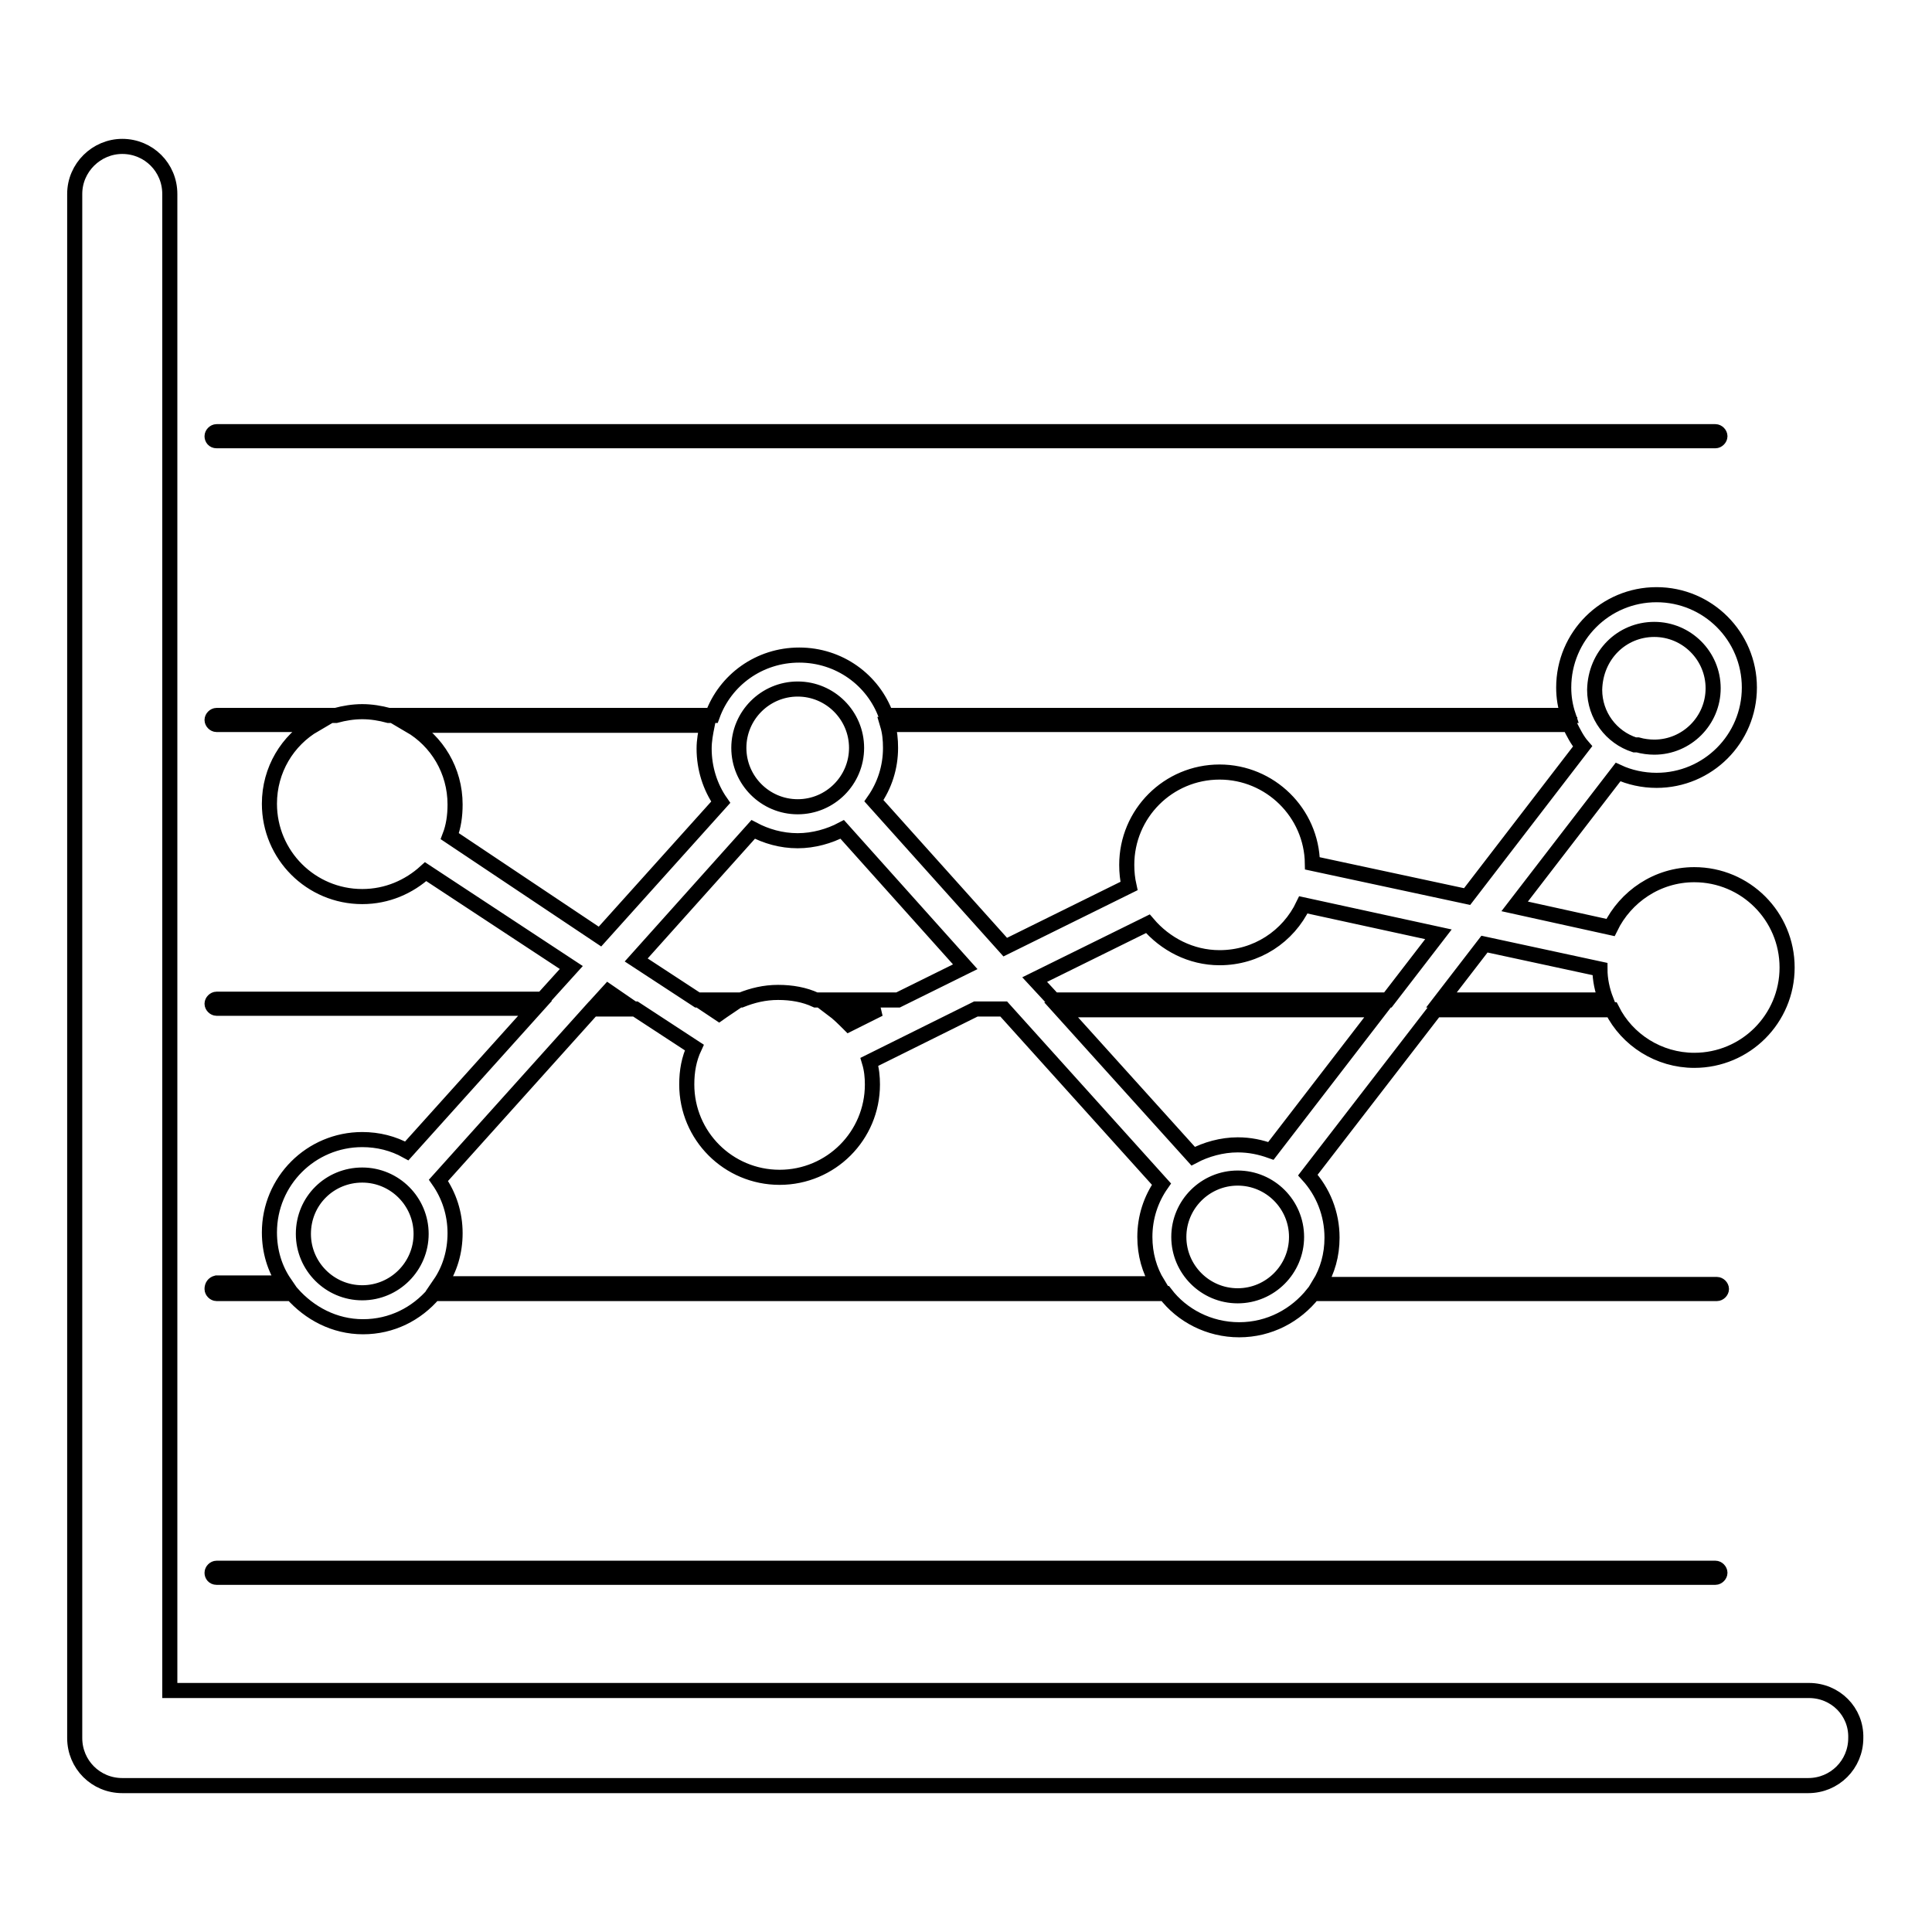 <?xml version="1.0" encoding="utf-8"?>
<!-- Svg Vector Icons : http://www.onlinewebfonts.com/icon -->
<!DOCTYPE svg PUBLIC "-//W3C//DTD SVG 1.1//EN" "http://www.w3.org/Graphics/SVG/1.1/DTD/svg11.dtd">
<svg version="1.1" xmlns="http://www.w3.org/2000/svg" xmlns:xlink="http://www.w3.org/1999/xlink" x="0px" y="0px" viewBox="0 0 256 256" enable-background="new 0 0 256 256" xml:space="preserve">
<g><g><g><path stroke-width="2" fill-opacity="0" stroke="#000000"  d="M239.7,224H22.5V25.7c0-3.5-2.8-6.3-6.3-6.3c-3.4,0-6.3,2.8-6.3,6.3v204.6c0,3.5,2.8,6.3,6.3,6.3h223.4c3.5,0,6.3-2.8,6.3-6.3C246,226.8,243.2,224,239.7,224z"/><path stroke-width="2" fill-opacity="0" stroke="#000000"  d="M28.7,209h198.6c0.3,0,0.6-0.3,0.6-0.6c0-0.3-0.3-0.6-0.6-0.6H28.7c-0.3,0-0.6,0.3-0.6,0.6C28.1,208.7,28.3,209,28.7,209z"/><path stroke-width="2" fill-opacity="0" stroke="#000000"  d="M28.1,170.8c0,0.3,0.3,0.6,0.6,0.6h10c2.3,2.6,5.6,4.4,9.4,4.4s7.1-1.7,9.4-4.4h96.9c2.2,2.9,5.8,4.8,9.8,4.8s7.5-1.9,9.8-4.8h53.5c0.3,0,0.6-0.3,0.6-0.6c0-0.3-0.3-0.6-0.6-0.6h-52.7c1.1-1.8,1.7-3.9,1.7-6.2c0-3.2-1.2-6.1-3.2-8.3l16.9-21.9h23.4c2,4,6.2,6.7,10.9,6.7c6.8,0,12.3-5.5,12.3-12.3c0-6.8-5.5-12.3-12.3-12.3c-4.9,0-9.1,2.9-11.1,7l-12.7-2.8l13.7-17.8c1.5,0.7,3.3,1.1,5.1,1.1c6.8,0,12.3-5.5,12.3-12.3c0-6.8-5.5-12.3-12.3-12.3c-6.8,0-12.3,5.5-12.3,12.3c0,1.3,0.2,2.5,0.6,3.7h-90.4c-1.7-4.7-6.2-8-11.5-8s-9.8,3.3-11.5,8H51.5c-1.1-0.3-2.3-0.5-3.5-0.5c-1.2,0-2.4,0.2-3.5,0.5H28.7c-0.3,0-0.6,0.3-0.6,0.6c0,0.3,0.3,0.6,0.6,0.6h13c-3.6,2.1-6,6-6,10.5c0,6.8,5.5,12.3,12.3,12.3c3.3,0,6.2-1.3,8.4-3.3l19.3,12.7l-3.8,4.2H28.7c-0.3,0-0.6,0.3-0.6,0.6c0,0.3,0.3,0.6,0.6,0.6h42.2l-17,18.9c-1.8-1-3.8-1.5-5.9-1.5c-6.8,0-12.3,5.5-12.3,12.3c0,2.5,0.7,4.8,2,6.7h-9C28.3,170.1,28.1,170.4,28.1,170.8z M164,171.7c-4.3,0-7.8-3.5-7.8-7.8s3.5-7.8,7.8-7.8c4.3,0,7.8,3.5,7.8,7.8S168.3,171.7,164,171.7z M168.4,152.5c-1.4-0.5-2.8-0.8-4.4-0.8c-2.1,0-4.2,0.6-5.9,1.5l-17.5-19.4h42.2L168.4,152.5z M137.1,129.8l15-7.4c2.3,2.7,5.7,4.5,9.5,4.5c4.9,0,9.1-2.8,11.1-7l17.9,3.9l-6.7,8.7h-44.3L137.1,129.8z M212,128.4c0,1.4,0.3,2.8,0.8,4.1H191l5.7-7.4L212,128.4z M219.2,83.4c4.3,0,7.8,3.5,7.8,7.8c0,4.3-3.5,7.8-7.8,7.8c-0.7,0-1.5-0.1-2.2-0.3l0,0l-0.4,0c-3.1-1-5.3-3.9-5.3-7.3C211.4,86.8,214.9,83.4,219.2,83.4z M208,96.1c0.5,1,1,2,1.7,2.8l-15.3,19.9l-20.5-4.4c-0.1-6.7-5.6-12.1-12.3-12.1c-6.8,0-12.3,5.5-12.3,12.3c0,1,0.1,1.9,0.3,2.8l-16.4,8.1l-17.4-19.4c1.4-2,2.2-4.4,2.2-7c0-1.1-0.1-2.1-0.4-3.1H208L208,96.1z M105.7,91.3c4.3,0,7.8,3.5,7.8,7.8c0,4.3-3.5,7.8-7.8,7.8c-4.3,0-7.8-3.5-7.8-7.8C97.9,94.8,101.4,91.3,105.7,91.3z M99.8,109.9c1.7,0.9,3.7,1.5,5.9,1.5c2.1,0,4.2-0.6,5.9-1.5l16.3,18.2l-8.9,4.4h-10.9c-1.5-0.7-3.2-1-5-1c-1.8,0-3.4,0.4-4.9,1h-5.8l-8.1-5.3L99.8,109.9z M116.5,133.7l-4,2c-0.7-0.7-1.4-1.4-2.2-2H116.5z M96.1,133.7c-0.3,0.2-0.5,0.4-0.8,0.6l-0.9-0.6H96.1z M59.6,110.8c0.5-1.3,0.7-2.7,0.7-4.2c0-4.5-2.4-8.4-6-10.5h39.4c-0.2,1-0.4,2-0.4,3.1c0,2.6,0.8,5.1,2.2,7.1l-16,17.8L59.6,110.8z M80.6,131.4l1.6,1.1h-2.6L80.6,131.4z M78.5,133.7h5.7l7.8,5.1c-0.7,1.5-1,3.1-1,4.9c0,6.8,5.5,12.3,12.3,12.3c6.8,0,12.3-5.5,12.3-12.3c0-1-0.1-2-0.4-3l14.1-7h3.7l20.9,23.2c-1.4,2-2.2,4.4-2.2,7c0,2.3,0.6,4.4,1.7,6.2H58.3c1.3-1.9,2-4.2,2-6.7c0-2.6-0.8-5-2.2-7L78.5,133.7z M48,155.7c4.3,0,7.8,3.5,7.8,7.8c0,4.3-3.5,7.8-7.8,7.8c-4.3,0-7.8-3.5-7.8-7.8C40.2,159.1,43.7,155.7,48,155.7z"/><path stroke-width="2" fill-opacity="0" stroke="#000000"  d="M28.7,58.4h198.6c0.3,0,0.6-0.3,0.6-0.6c0-0.3-0.3-0.6-0.6-0.6H28.7c-0.3,0-0.6,0.3-0.6,0.6C28.1,58.1,28.3,58.4,28.7,58.4z"/></g><g></g><g></g><g></g><g></g><g></g><g></g><g></g><g></g><g></g><g></g><g></g><g></g><g></g><g></g><g></g></g></g>
</svg>